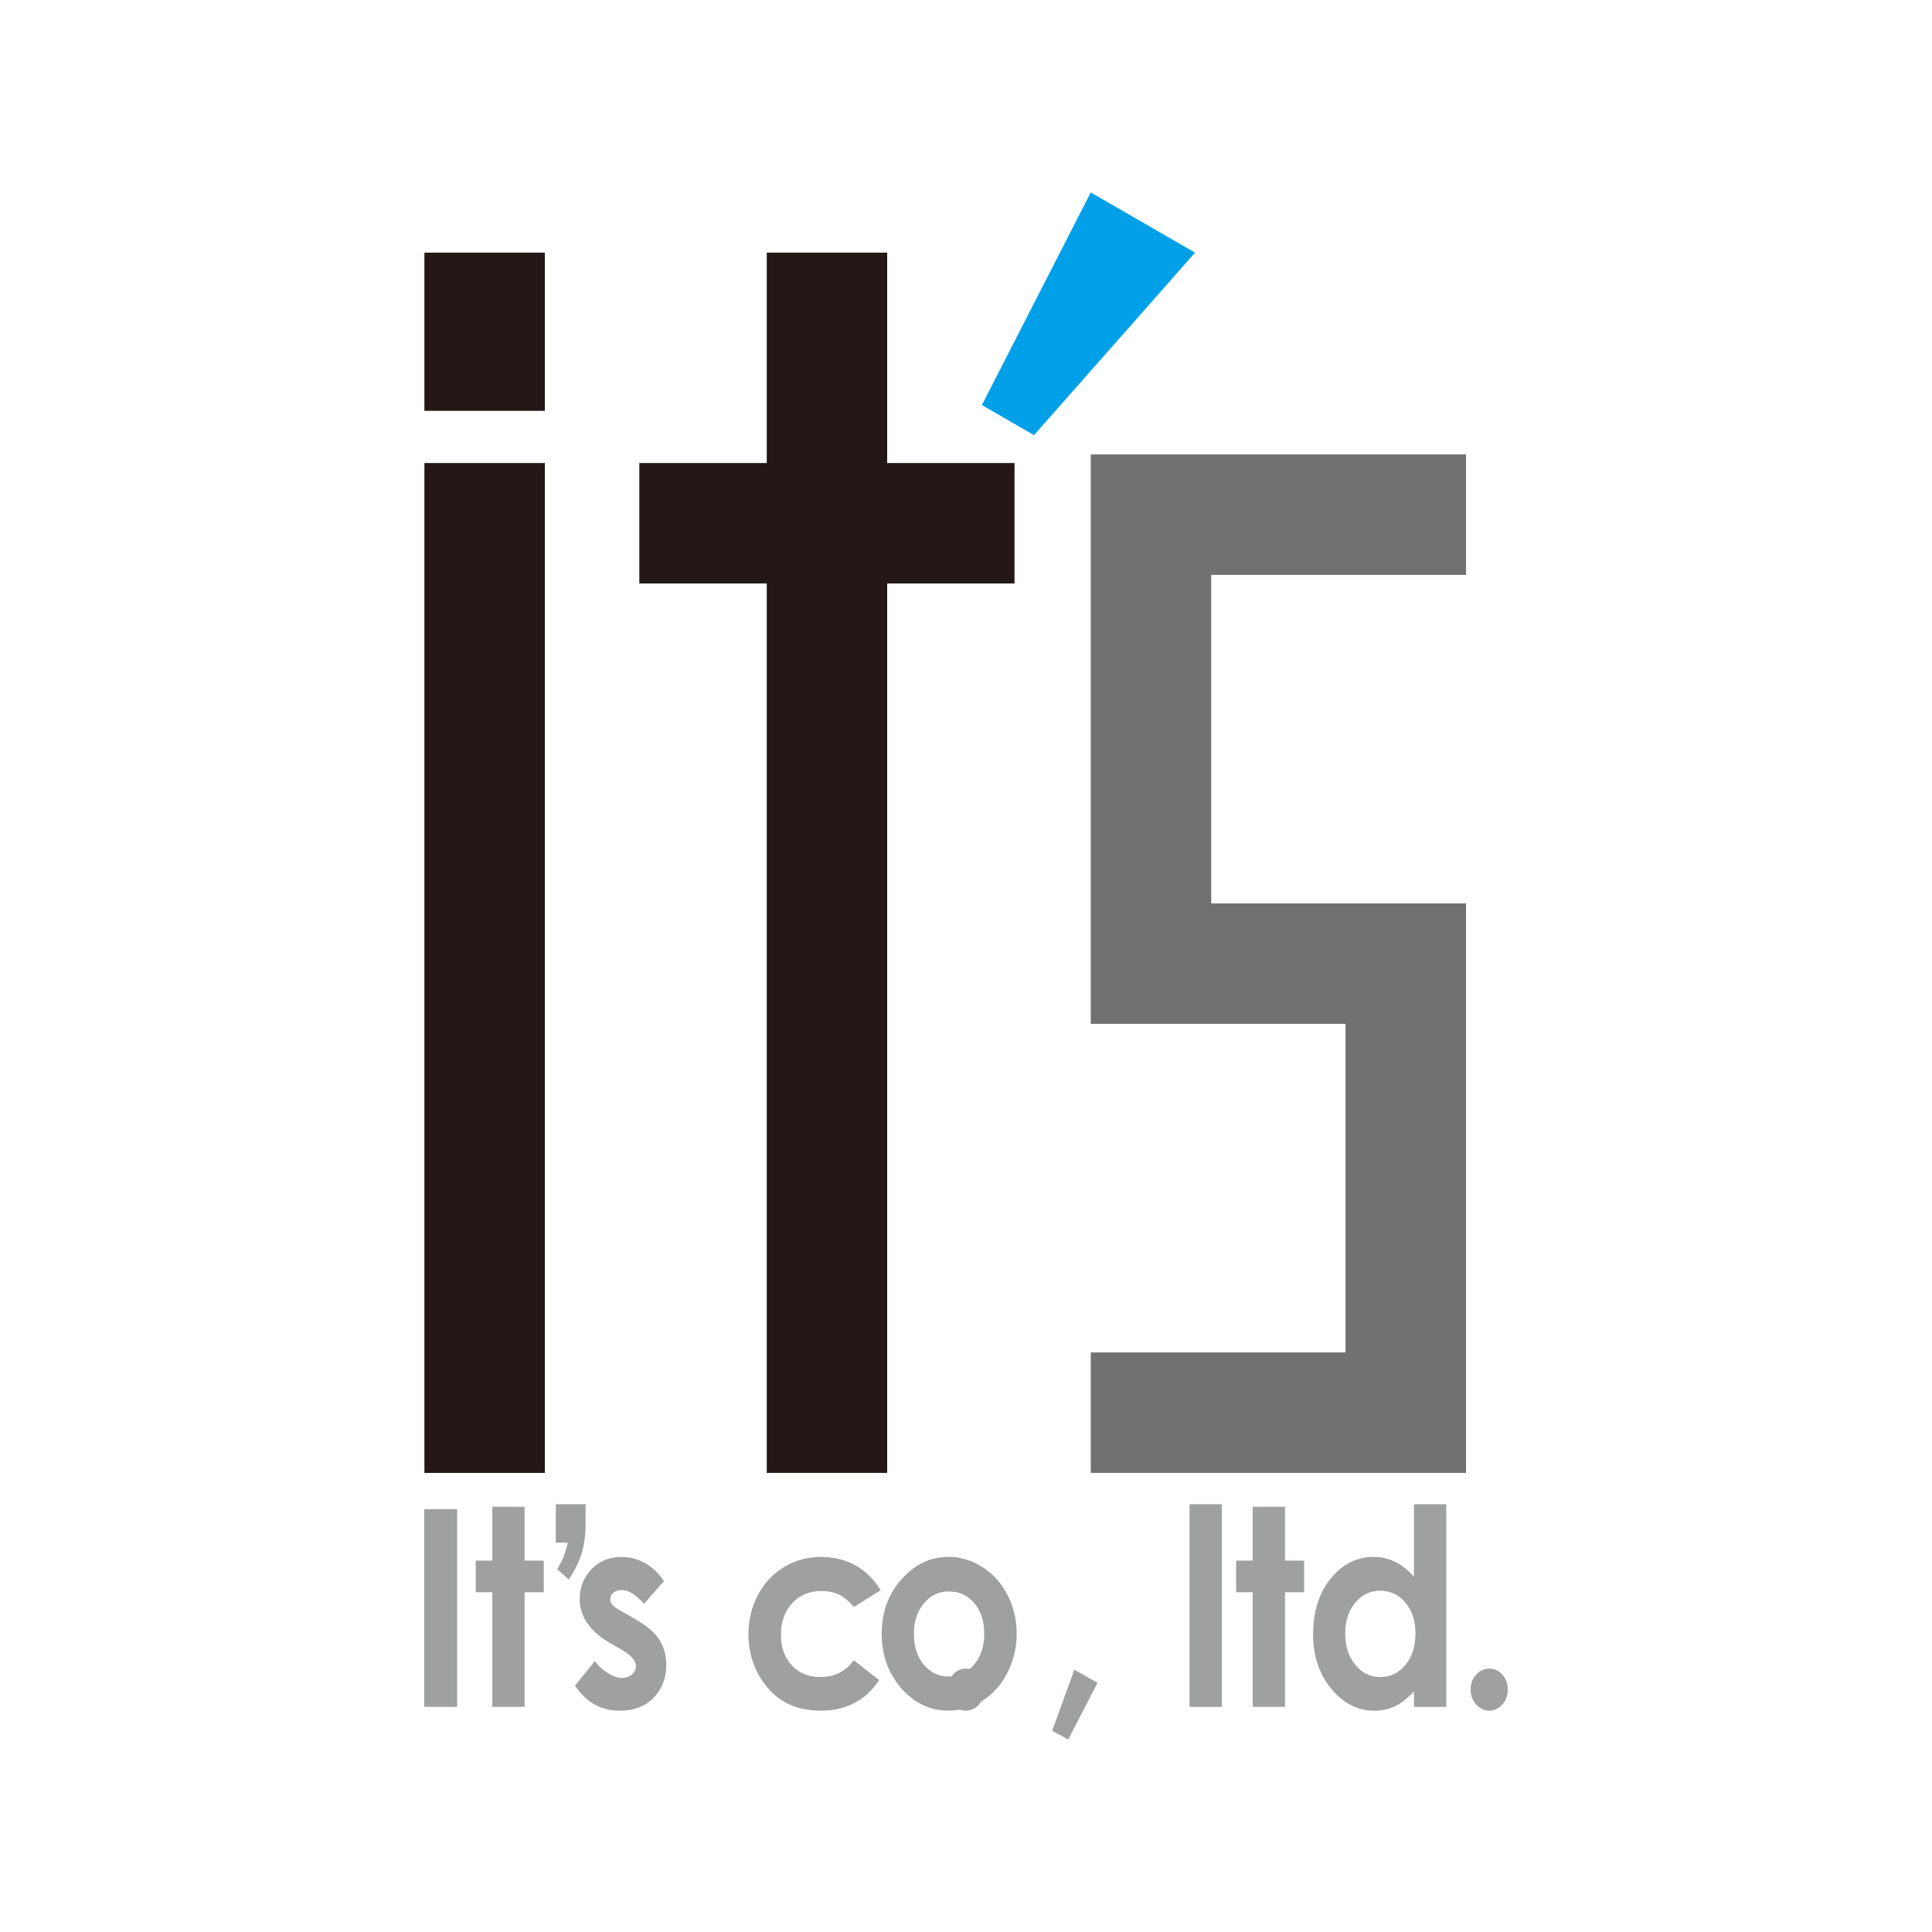 <?xml version="1.0" encoding="UTF-8"?>
<svg id="_レイヤー_1" data-name="レイヤー 1" xmlns="http://www.w3.org/2000/svg" viewBox="0 0 512 512">
  <defs>
    <style>
      .cls-1 {
        fill: #00a0e9;
      }

      .cls-2 {
        fill: #9fa0a0;
      }

      .cls-3 {
        fill: #231815;
      }

      .cls-4 {
        fill: #727171;
      }
    </style>
  </defs>
  <g>
    <path class="cls-2" d="M112.42,399.94h8.72v52.4h-8.72v-52.4Z"/>
    <path class="cls-2" d="M130.47,399.3h8.55v14.28h5.08v8.38h-5.08v30.38h-8.55v-30.38h-4.4v-8.38h4.4v-14.28Z"/>
    <path class="cls-2" d="M147.29,398.63h7.9v4.91c0,3.12-.34,5.82-1.03,8.07-.68,2.24-1.81,4.56-3.43,6.97l-3.07-2.73c.78-1.29,1.33-2.39,1.71-3.32,.37-.94,.73-2.17,1.08-3.71h-3.16v-10.19Z"/>
    <path class="cls-2" d="M175.96,419l-5.3,6.03c-2.15-2.43-4.1-3.65-5.86-3.65-.96,0-1.72,.24-2.26,.71-.55,.46-.82,1.03-.82,1.72,0,.52,.17,1,.52,1.44,.34,.45,1.19,1.04,2.55,1.8l3.14,1.79c3.3,1.86,5.56,3.75,6.79,5.67,1.23,1.92,1.85,4.18,1.85,6.77,0,3.43-1.12,6.31-3.34,8.62-2.22,2.29-5.21,3.46-8.95,3.46-4.97,0-8.94-2.22-11.9-6.63l5.25-6.51c1,1.33,2.19,2.41,3.53,3.21,1.35,.82,2.55,1.24,3.6,1.24,1.13,0,2.03-.31,2.73-.93,.68-.63,1.03-1.34,1.03-2.13,0-1.5-1.25-2.96-3.73-4.39l-2.88-1.64c-5.52-3.16-8.28-7.12-8.28-11.87,0-3.06,1.04-5.67,3.12-7.85,2.07-2.18,4.74-3.26,7.98-3.26,2.21,0,4.29,.56,6.25,1.66,1.95,1.1,3.61,2.68,4.97,4.75Z"/>
    <path class="cls-2" d="M233.38,421.42l-7.12,4.46c-1.33-1.6-2.65-2.7-3.96-3.31-1.32-.63-2.85-.93-4.61-.93-3.2,0-5.79,1.08-7.76,3.25-1.98,2.17-2.97,4.95-2.97,8.35s.96,5.99,2.86,8.07c1.91,2.08,4.4,3.12,7.5,3.12,3.83,0,6.81-1.48,8.94-4.45l6.75,5.26c-3.65,5.41-8.81,8.11-15.47,8.11-6,0-10.7-2.02-14.1-6.06-3.39-4.03-5.09-8.77-5.09-14.17,0-3.76,.82-7.22,2.47-10.37,1.66-3.16,3.95-5.64,6.92-7.45,2.96-1.81,6.26-2.7,9.91-2.7,3.39,0,6.44,.77,9.13,2.29,2.7,1.54,4.9,3.71,6.61,6.53Z"/>
    <path class="cls-2" d="M251.34,412.59c3.21,0,6.25,.92,9.08,2.74,2.83,1.83,5.05,4.32,6.63,7.45,1.57,3.12,2.38,6.51,2.38,10.14s-.81,7.08-2.41,10.27c-1.6,3.19-3.78,5.67-6.53,7.45-2.77,1.8-5.8,2.7-9.12,2.7-4.89,0-9.07-1.98-12.52-5.93-3.47-3.97-5.19-8.78-5.19-14.42,0-6.05,1.95-11.1,5.86-15.14,3.42-3.51,7.36-5.27,11.81-5.27Zm.14,9.15c-2.66,0-4.87,1.05-6.64,3.16-1.77,2.1-2.65,4.79-2.65,8.06s.87,6.11,2.62,8.2c1.75,2.1,3.97,3.14,6.65,3.14s4.91-1.07,6.7-3.17c1.79-2.12,2.67-4.84,2.67-8.16s-.88-6.03-2.63-8.1c-1.75-2.08-3.98-3.12-6.71-3.12Z"/>
    <path class="cls-2" d="M284.72,442.49l6.13,3.48-7.75,15.03-4.27-2.32,5.89-16.19Z"/>
    <path class="cls-2" d="M315.24,398.63h8.56v53.72h-8.56v-53.72Z"/>
    <path class="cls-2" d="M331.97,399.3h8.57v14.28h5.07v8.38h-5.07v30.38h-8.57v-30.38h-4.39v-8.38h4.39v-14.28Z"/>
    <path class="cls-2" d="M374.71,398.63h8.56v53.72h-8.56v-4.1c-1.66,1.81-3.35,3.11-5.02,3.91-1.69,.81-3.51,1.2-5.47,1.2-4.4,0-8.22-1.95-11.43-5.83-3.21-3.88-4.81-8.72-4.81-14.48s1.55-10.89,4.66-14.71c3.11-3.83,6.88-5.74,11.33-5.74,2.05,0,3.97,.43,5.77,1.31,1.79,.88,3.45,2.21,4.97,3.96v-19.23Zm-9,22.94c-2.64,0-4.84,1.07-6.58,3.19-1.75,2.12-2.63,4.85-2.63,8.17s.89,6.11,2.67,8.27c1.79,2.16,3.98,3.24,6.58,3.24s4.91-1.05,6.68-3.19c1.77-2.12,2.67-4.91,2.67-8.35s-.89-6.11-2.67-8.2c-1.77-2.1-4.02-3.14-6.72-3.14Z"/>
    <path class="cls-2" d="M394.67,442.19c1.34,0,2.52,.55,3.48,1.62,.94,1.09,1.43,2.39,1.43,3.94s-.48,2.86-1.43,3.94c-.97,1.09-2.15,1.65-3.48,1.65s-2.53-.56-3.5-1.65c-.95-1.08-1.44-2.41-1.44-3.94s.48-2.85,1.44-3.94c.97-1.08,2.13-1.62,3.5-1.62Z"/>
  </g>
  <g>
    <rect class="cls-3" x="112.47" y="122.71" width="31.92" height="267.63"/>
    <rect class="cls-3" x="112.47" y="66.95" width="31.92" height="41.92"/>
    <polygon class="cls-3" points="235.11 122.71 235.11 66.95 203.2 66.95 203.2 122.71 169.43 122.71 169.43 154.62 203.2 154.62 203.2 390.33 235.11 390.33 235.11 154.62 268.86 154.62 268.86 122.71 235.11 122.71"/>
    <polygon class="cls-4" points="388.51 390.33 289.06 390.33 289.06 358.42 356.58 358.42 356.58 271.33 289.06 271.33 289.06 120.43 388.51 120.43 388.51 152.35 320.98 152.35 320.98 239.41 388.51 239.41 388.51 390.33"/>
    <polygon class="cls-1" points="274.03 115.32 260.21 107.34 289.06 51 316.7 66.95 274.03 115.32"/>
  </g>
  <path class="cls-2" d="M255.99,442.19c1.35,0,2.53,.55,3.48,1.62,.95,1.09,1.45,2.39,1.45,3.94s-.5,2.86-1.45,3.94c-.95,1.09-2.13,1.65-3.48,1.65s-2.52-.56-3.48-1.65c-.97-1.08-1.44-2.41-1.44-3.94s.47-2.85,1.44-3.94c.97-1.08,2.13-1.62,3.48-1.62Z"/>
</svg>